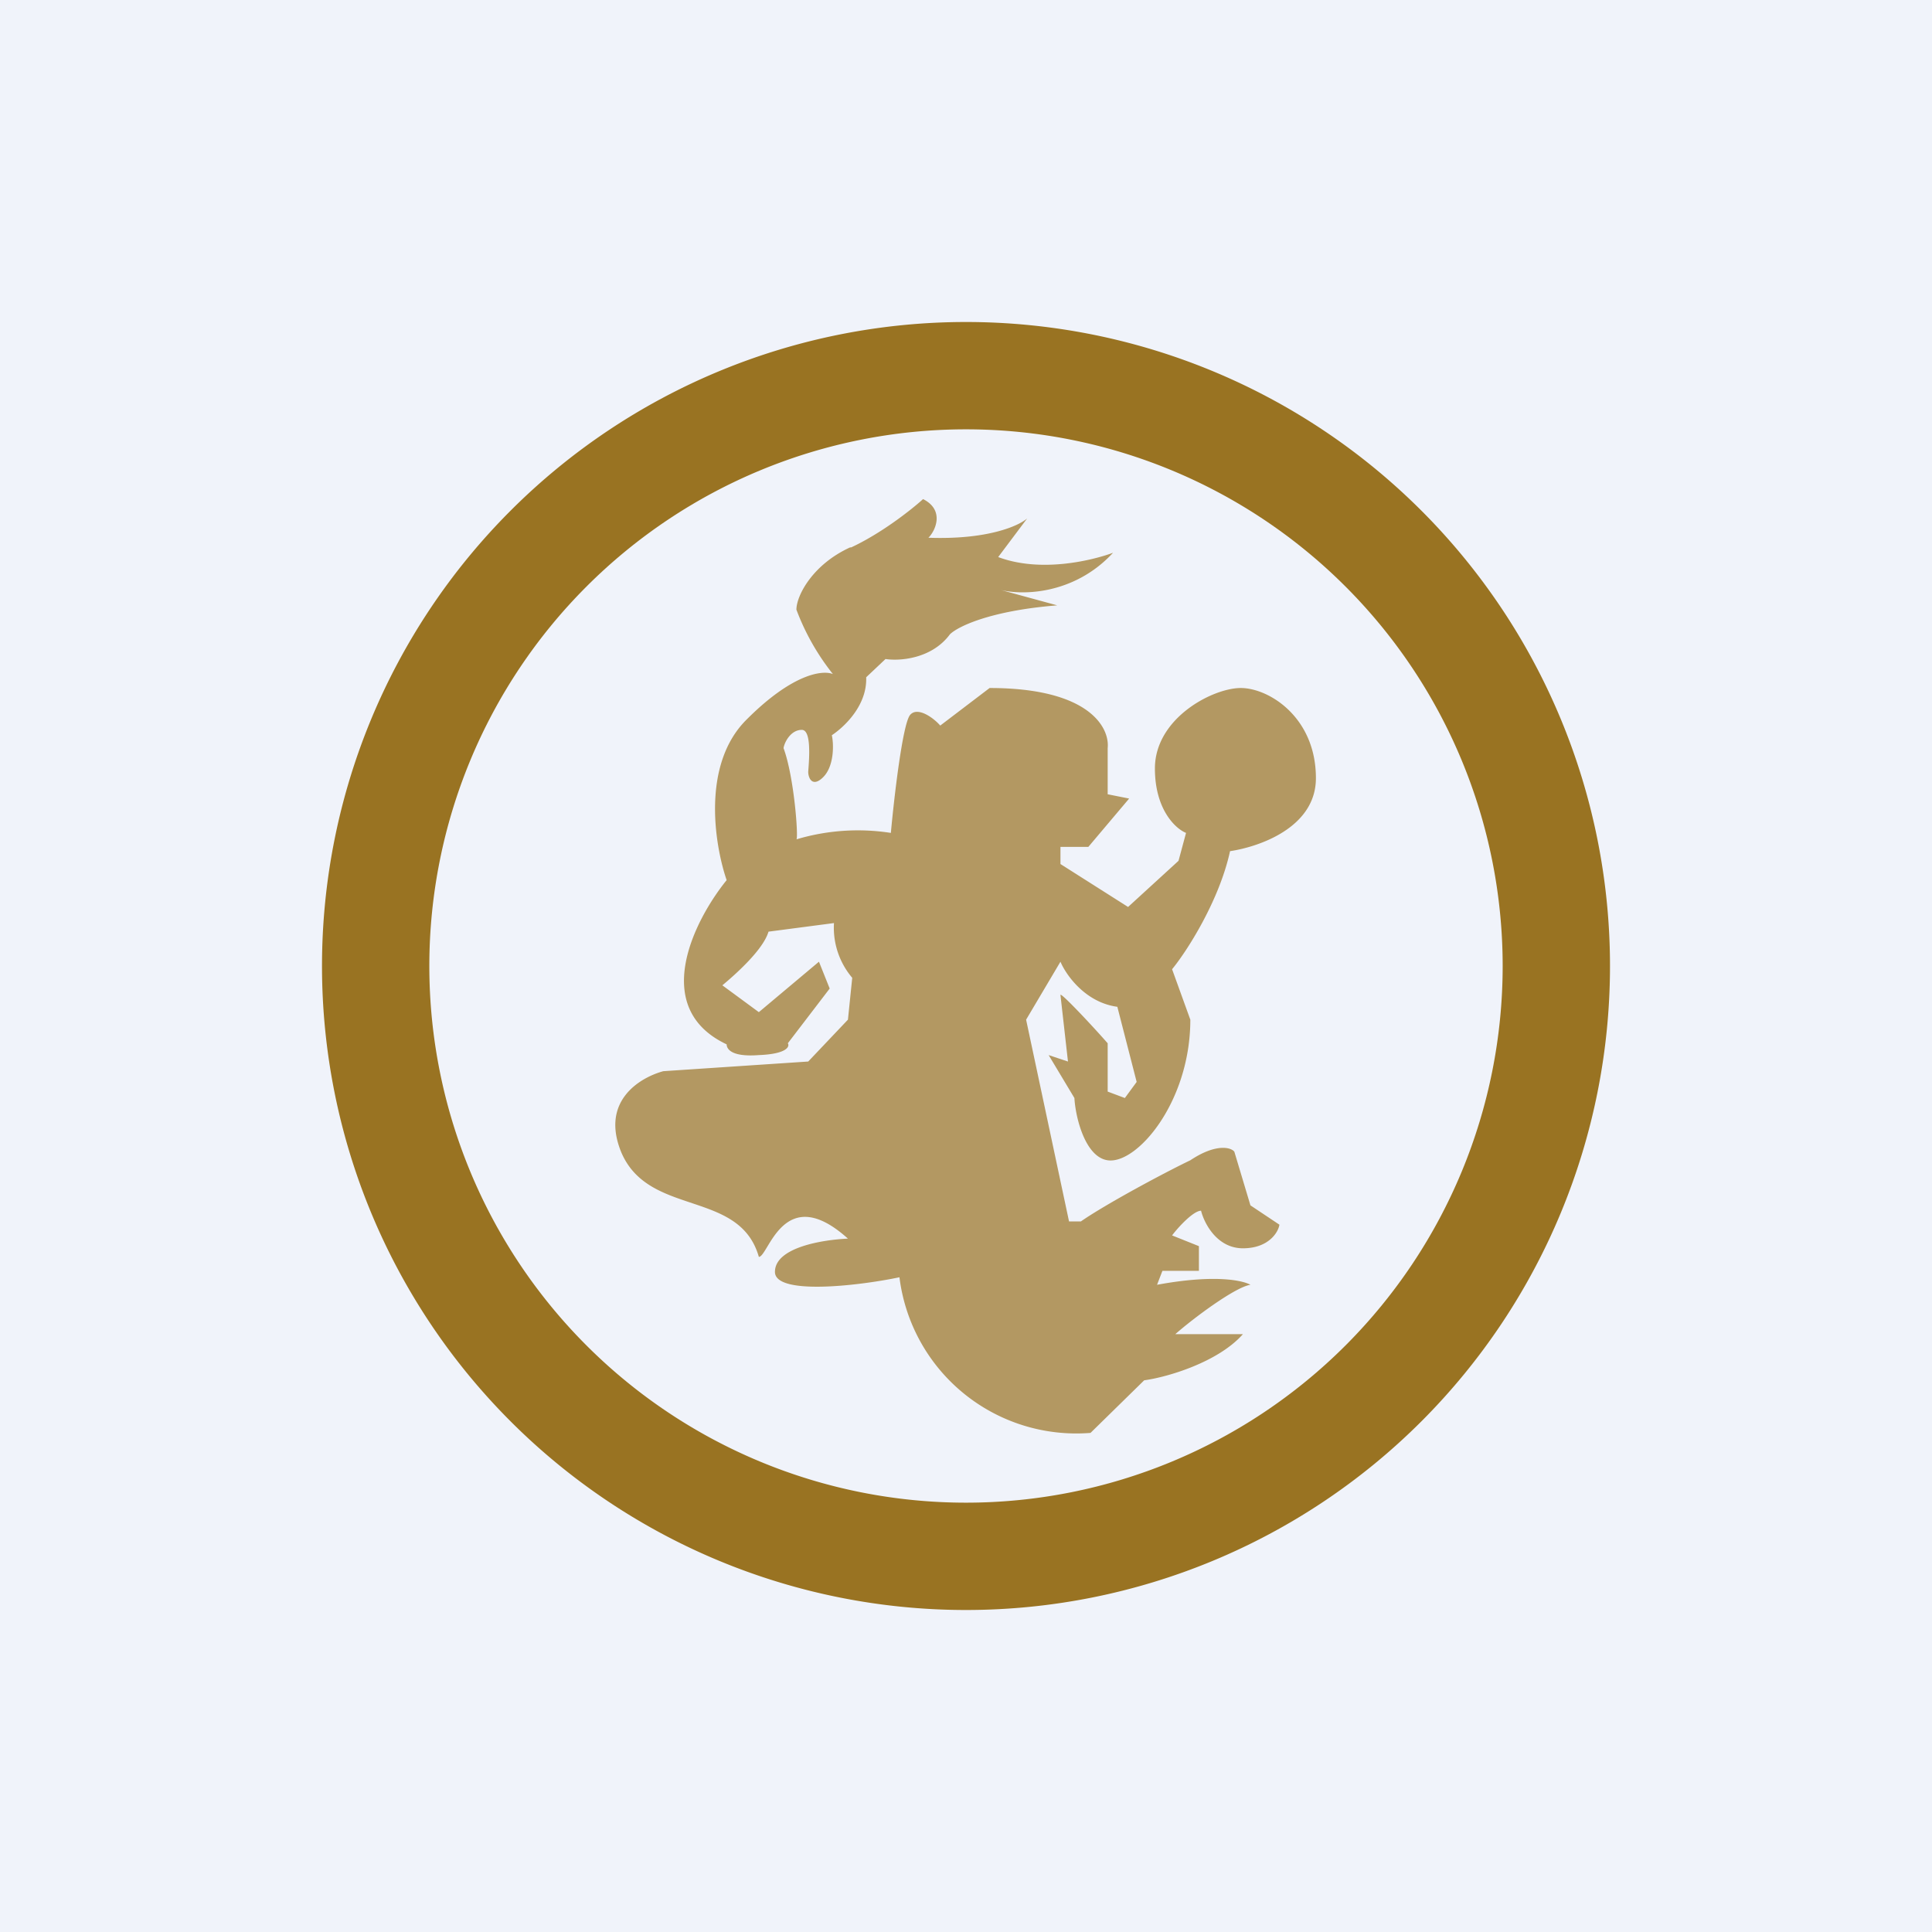 <!-- by TradingView --><svg xmlns="http://www.w3.org/2000/svg" width="18" height="18" viewBox="0 0 18 18"><path fill="#F0F3FA" d="M0 0h18v18H0z"/><path fill-rule="evenodd" d="M9 15A6 6 0 1 0 9 3a6 6 0 0 0 0 12Zm0-1A5 5 0 1 0 9 4a5 5 0 0 0 0 10Z" fill="#997322"/><path d="M7.93 5.1c.28-.13.56-.35.67-.45.2.1.12.29.05.36.55.02.84-.11.92-.18l-.27.36c.4.15.88.03 1.07-.04-.37.4-.87.4-1.07.34l.55.15c-.63.05-.93.2-1 .27-.17.23-.47.25-.6.23l-.18.17c.01.26-.2.46-.32.54.02.09.02.29-.08.39-.1.1-.14.01-.14-.05.01-.13.03-.39-.06-.39-.1 0-.16.11-.17.17.1.27.14.84.12.85a2 2 0 0 1 .88-.06c.03-.33.11-1.02.18-1.1.07-.08.22.03.28.1l.46-.35c.93 0 1.12.37 1.1.56v.43l.2.04-.38.45h-.26v.16l.63.4.47-.43.07-.26c-.1-.04-.29-.22-.29-.6 0-.47.54-.75.8-.75s.7.27.7.84c0 .46-.53.64-.8.68-.1.46-.4.93-.54 1.1l.17.47c0 .77-.5 1.35-.77 1.31-.21-.03-.3-.4-.31-.58l-.24-.4.18.06-.07-.62c0-.03.3.29.44.45v.45l.16.06.11-.15-.18-.7c-.3-.04-.48-.3-.53-.42l-.32.54.4 1.88h.11c.23-.16.77-.45 1.02-.57.24-.16.38-.12.41-.08l.15.5.27.18c-.01.07-.1.22-.34.22-.24 0-.36-.23-.39-.35-.07 0-.21.15-.27.23l.25.1v.23h-.34l-.05.13c.54-.1.8-.04.87 0-.14.02-.53.31-.7.46h.63c-.23.26-.7.4-.92.43l-.5.49a1.66 1.66 0 0 1-1.78-1.45c-.38.08-1.16.17-1.16-.05 0-.23.45-.3.68-.31-.6-.54-.74.17-.83.17-.18-.63-1.02-.37-1.28-.97-.2-.48.17-.7.39-.76l1.35-.09.37-.39.04-.39a.72.72 0 0 1-.17-.51l-.61.08c-.05.17-.31.4-.43.5l.34.25.56-.47.1.25-.39.51c.02.03-.01.1-.27.11-.26.02-.3-.06-.3-.1-.72-.34-.3-1.16 0-1.53-.11-.32-.24-1.08.19-1.5.42-.42.7-.46.8-.42a2.2 2.2 0 0 1-.34-.6c0-.13.15-.42.5-.58Z" fill="#997322" fill-opacity=".7"/></svg>